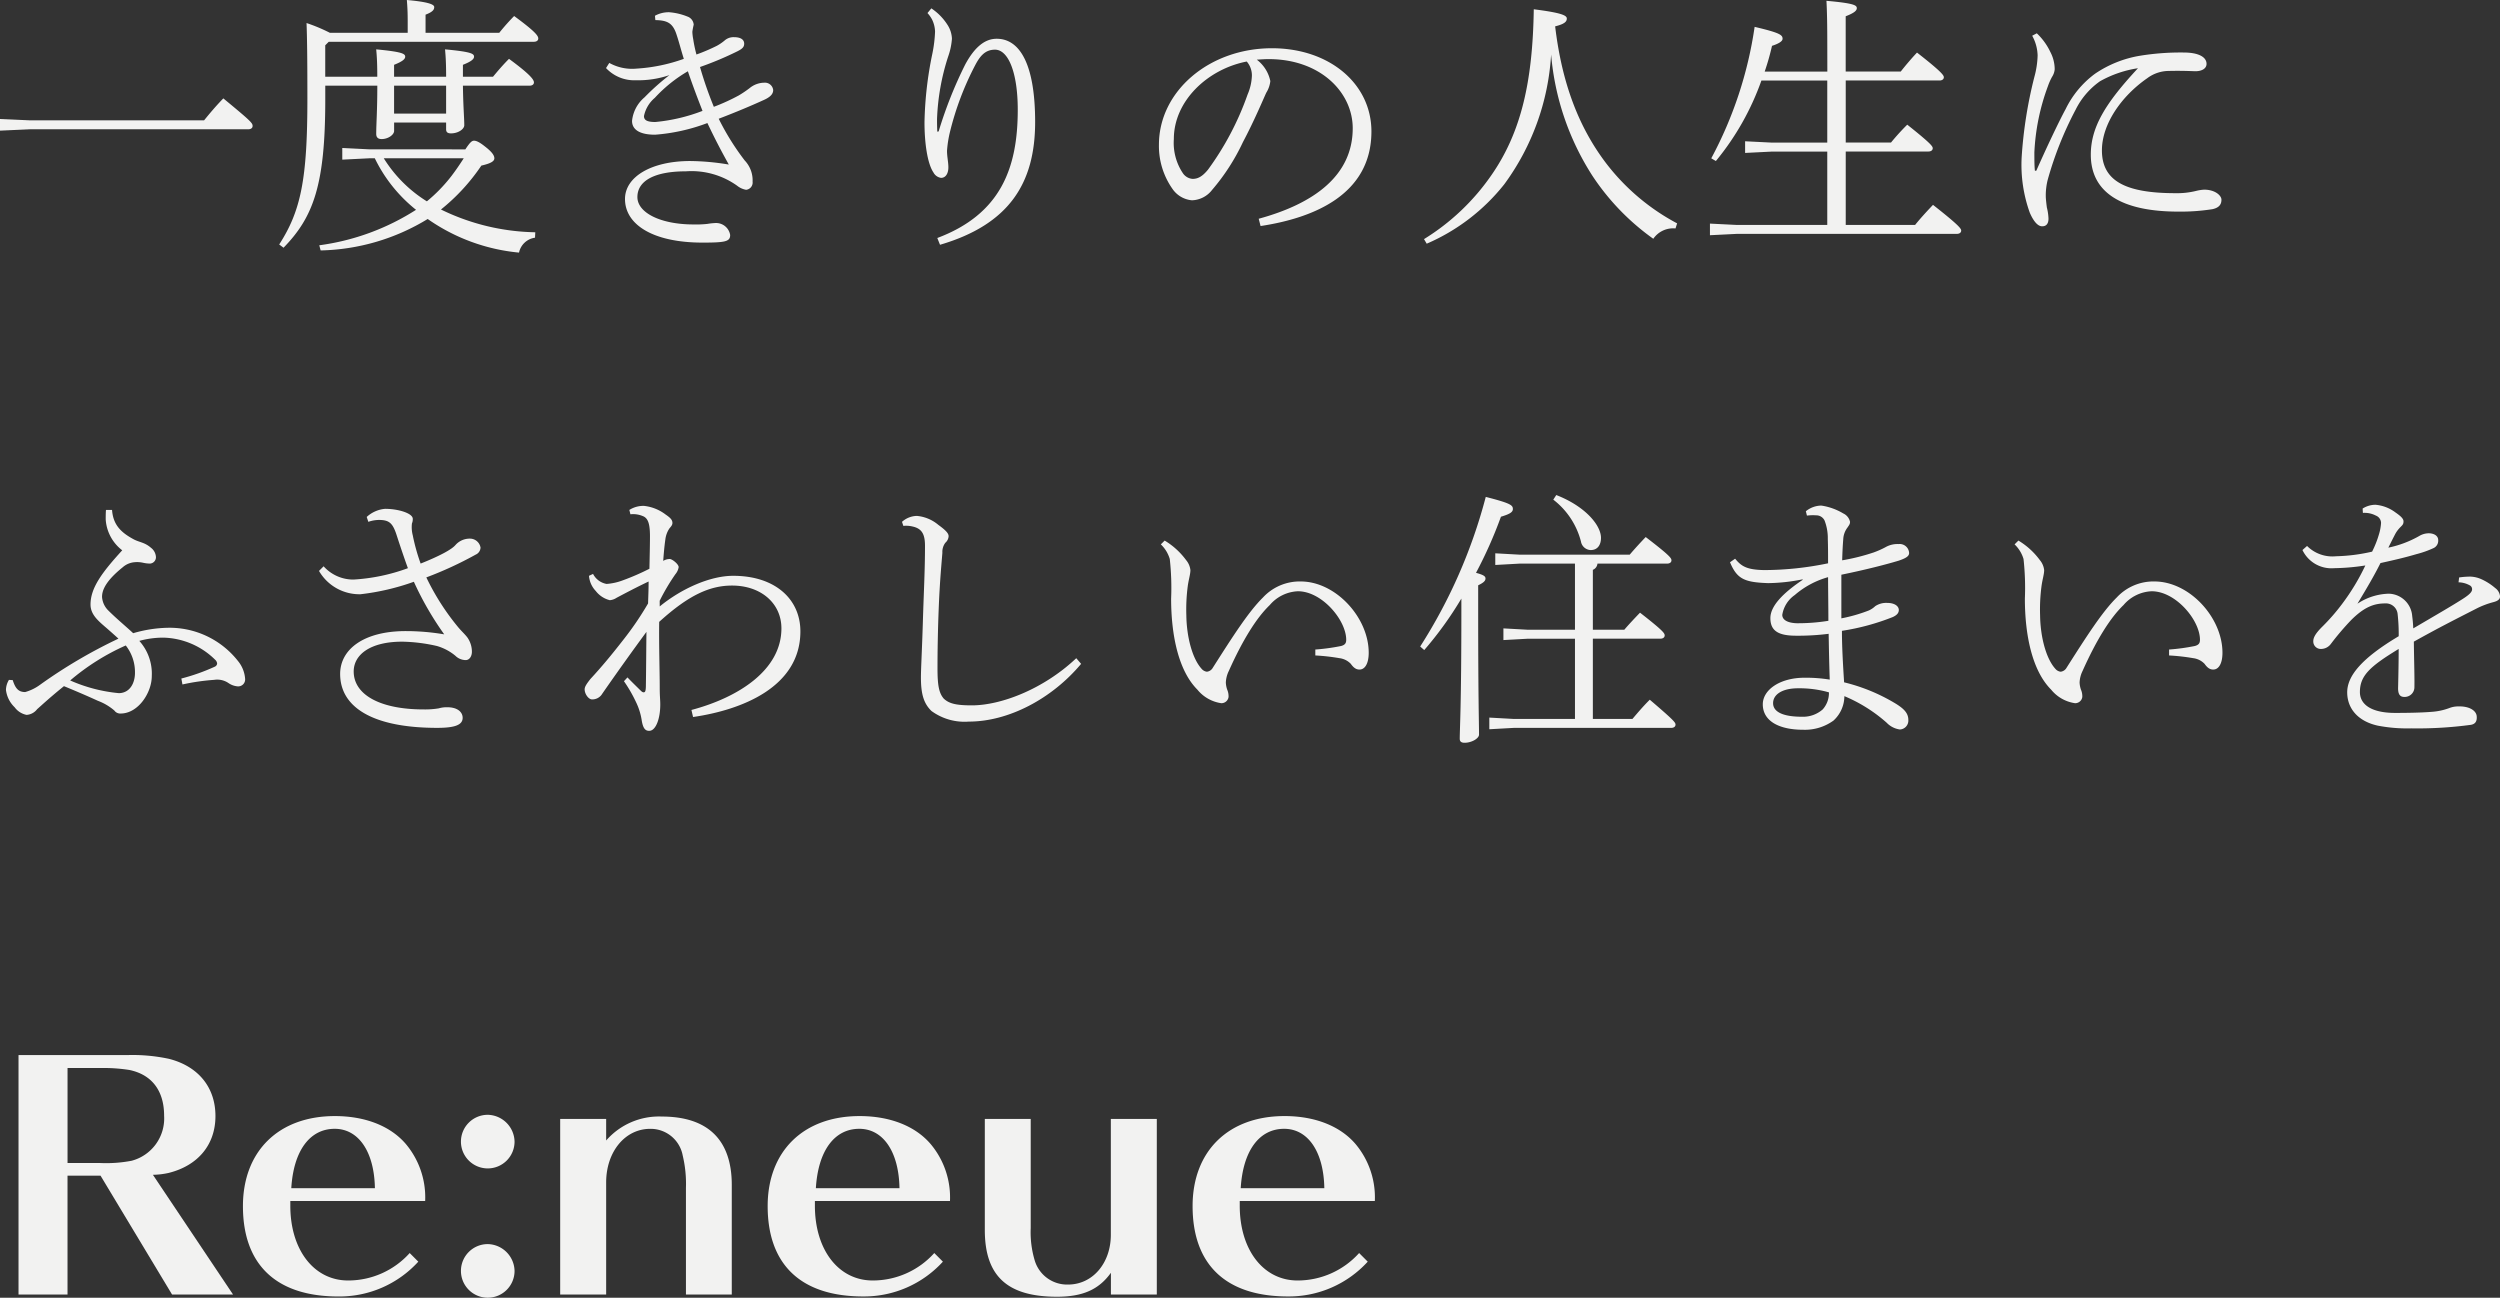 <svg xmlns="http://www.w3.org/2000/svg" width="295.168" height="153.216" viewBox="0 0 295.168 153.216">
  <rect x="0" y="0" width="295.168" height="153.216" fill="#333333" stroke="none"/>
  <g id="グループ_20107" data-name="グループ 20107" transform="translate(-45.088 -151.928)">
    <g id="グループ_20041" data-name="グループ 20041" transform="translate(47.275 276.489)">
      <g id="グループ_19864" data-name="グループ 19864" transform="translate(0 0)">
        <path id="パス_28331" data-name="パス 28331" d="M18.127,28.279,9.685,14.25h-3.9V28.279H0V.011H12.8A20.479,20.479,0,0,1,17.751.45c3.468.877,5.5,3.366,5.5,6.76s-2.074,5.843-5.5,6.707a9.1,9.1,0,0,1-1.885.228l9.46,14.134ZM9.575,12.751a15.936,15.936,0,0,0,3.77-.263A5.168,5.168,0,0,0,17.19,7.174c0-2.981-1.473-4.866-4.113-5.409a19.754,19.754,0,0,0-3.428-.228H5.787V12.751Z" transform="translate(0 0)" fill="#f2f2f1"/>
        <path id="パス_28332" data-name="パス 28332" d="M28.742,16.891c0,5.2,2.788,8.82,6.822,8.82a9.76,9.76,0,0,0,7.273-3.24l1.016,1.018A12.587,12.587,0,0,1,34.414,27.6c-7.312,0-11.266-3.73-11.266-10.666C23.148,10.445,27.369,6.3,34,6.3c3.582,0,6.576,1.171,8.4,3.318a9.809,9.809,0,0,1,2.263,6.707H28.742Zm9.987-2.074c-.074-4.3-1.921-7.014-4.748-7.014-2.942,0-4.861,2.6-5.124,7.014Z" transform="translate(3.348 0.911)" fill="#f2f2f1"/>
        <path id="パス_28333" data-name="パス 28333" d="M51.965,9.334A3.165,3.165,0,1,1,48.8,6.169a3.234,3.234,0,0,1,3.165,3.165m0,15.265A3.165,3.165,0,1,1,48.8,21.434a3.235,3.235,0,0,1,3.165,3.16Z" transform="translate(6.6 0.892)" fill="#f2f2f1"/>
        <path id="パス_28334" data-name="パス 28334" d="M70.72,27.361V14.77a14.276,14.276,0,0,0-.377-3.8A3.85,3.85,0,0,0,66.5,7.8c-2.977,0-5.2,2.714-5.2,6.331V27.361H55.872V6.629H61.3V9.176a8.271,8.271,0,0,1,6.576-2.827c5.428,0,8.255,2.753,8.255,8.066V27.361Z" transform="translate(8.08 0.918)" fill="#f2f2f1"/>
        <path id="パス_28335" data-name="パス 28335" d="M82.851,16.891c0,5.2,2.788,8.82,6.822,8.82a9.761,9.761,0,0,0,7.273-3.24l1.016,1.018a12.59,12.59,0,0,1-9.42,4.107c-7.313,0-11.268-3.73-11.268-10.666C77.274,10.445,81.5,6.3,88.13,6.3c3.582,0,6.576,1.171,8.4,3.318A9.808,9.808,0,0,1,98.8,16.329H82.851Zm9.987-2.074c-.074-4.3-1.921-7.014-4.748-7.014-2.942,0-4.861,2.6-5.124,7.014Z" transform="translate(11.175 0.911)" fill="#f2f2f1"/>
        <path id="パス_28336" data-name="パス 28336" d="M114.56,27.325V24.76c-1.433,2-3.354,2.828-6.37,2.828-5.879,0-8.518-2.451-8.518-7.891V6.594h5.419V19.482a11.594,11.594,0,0,0,.491,3.88,3.991,3.991,0,0,0,3.919,2.788c2.9,0,5.05-2.526,5.05-5.879V6.594h5.428V27.325Z" transform="translate(14.415 0.953)" fill="#f2f2f1"/>
        <path id="パス_28337" data-name="パス 28337" d="M126.672,16.891c0,5.2,2.788,8.82,6.822,8.82a9.761,9.761,0,0,0,7.273-3.24l1.016,1.018a12.59,12.59,0,0,1-9.42,4.107c-7.313,0-11.258-3.735-11.258-10.67,0-6.483,4.221-10.627,10.854-10.627,3.581,0,6.576,1.171,8.4,3.319a9.806,9.806,0,0,1,2.263,6.707H126.672Zm9.987-2.074c-.074-4.3-1.921-7.014-4.748-7.014-2.942,0-4.861,2.6-5.124,7.014Z" transform="translate(17.514 0.911)" fill="#f2f2f1"/>
      </g>
    </g>
    <path id="パス_28529" data-name="パス 28529" d="M4.608-12.864l-3.52-.16v1.376l3.52-.16H30.4c.32,0,.512-.16.512-.384,0-.352-.16-.544-3.456-3.264-.9.928-1.568,1.728-2.272,2.592ZM44.7-9.44,41.5-9.6v1.376l3.2-.16h.64A17.573,17.573,0,0,0,50.208-2.3,28.047,28.047,0,0,1,38.784,1.888l.16.608a25.232,25.232,0,0,0,12.64-3.712A22.425,22.425,0,0,0,62.368,2.752,2.24,2.24,0,0,1,64.256.992l.032-.64A26.3,26.3,0,0,1,53.152-2.336,23.331,23.331,0,0,0,57.92-7.52c1.12-.256,1.536-.512,1.536-.864,0-.32-.256-.736-1.088-1.376-.64-.512-1.024-.7-1.312-.7-.256,0-.48.192-1.024,1.024ZM55.84-8.384c-.448.7-.928,1.408-1.44,2.08A18.505,18.505,0,0,1,51.488-3.3,15.774,15.774,0,0,1,46.4-8.384ZM40.032-23.2a19.813,19.813,0,0,0-2.752-1.152c.064,1.664.1,4.064.1,8.96,0,9.472-.768,13.216-3.328,17.184l.512.384c3.52-3.616,4.928-7.392,4.928-17.5V-16.96h6.144c0,3.008-.128,4.512-.128,5.7,0,.416.224.608.64.608.768,0,1.472-.512,1.472-.96v-.992H53.76v.8c0,.32.16.48.576.48.864,0,1.568-.512,1.568-.96,0-.864-.128-2.176-.16-4.672h7.872c.32,0,.512-.16.512-.384,0-.32-.416-.928-2.944-2.784-.7.7-1.28,1.376-1.888,2.112H55.744v-1.408c1.056-.416,1.312-.7,1.312-.96,0-.352-.32-.576-3.424-.864.1,1.056.128,1.952.128,3.232H47.616v-1.408c1.056-.416,1.312-.7,1.312-.96,0-.352-.384-.576-3.424-.864.1,1.024.128,1.92.128,3.232H39.488v-3.712l.416-.416H64.128c.32,0,.512-.16.512-.384,0-.32-.32-.8-2.848-2.656a25.211,25.211,0,0,0-1.76,1.984h-8.7v-2.144c.928-.352,1.024-.64,1.024-.9,0-.32-.736-.608-3.232-.832.064.768.1,1.44.1,2.592v1.28Zm7.584,6.24H53.76v3.3H47.616ZM78.464-24.7c1.44.032,2.08.352,2.528,1.792.288.864.48,1.664.832,2.784a20.029,20.029,0,0,1-5.568,1.152,5.532,5.532,0,0,1-3.232-.672l-.384.608a4.547,4.547,0,0,0,3.488,1.44,11.472,11.472,0,0,0,4-.608,28.256,28.256,0,0,0-2.944,2.624A4.209,4.209,0,0,0,75.712-12.8c0,1.088.992,1.632,2.72,1.632a22.045,22.045,0,0,0,6.176-1.376c.9,1.888,1.6,3.232,2.528,4.9a29.049,29.049,0,0,0-4.544-.416c-4.64,0-7.712,1.888-7.712,4.48,0,3.04,3.328,5.152,9.152,5.152,2.72,0,3.264-.128,3.264-.9A1.686,1.686,0,0,0,85.5-.736a7.686,7.686,0,0,0-.9.1,11.87,11.87,0,0,1-1.632.064c-3.872,0-6.624-1.376-6.624-3.232,0-1.92,2.016-3.04,5.728-3.04a9.26,9.26,0,0,1,6.048,1.7,2.321,2.321,0,0,0,1.056.48.857.857,0,0,0,.768-.96,3.4,3.4,0,0,0-.928-2.5,29.627,29.627,0,0,1-3.072-4.928c2.176-.832,3.9-1.568,5.312-2.208.864-.384,1.12-.768,1.12-1.184a.979.979,0,0,0-1.056-.864,2.772,2.772,0,0,0-1.728.64,12.883,12.883,0,0,1-1.28.864,23.778,23.778,0,0,1-2.944,1.344,45.213,45.213,0,0,1-1.632-4.7,38.84,38.84,0,0,0,4.416-1.856c.64-.32.8-.544.8-.9,0-.416-.32-.768-1.216-.768a1.59,1.59,0,0,0-1.12.416,5.523,5.523,0,0,1-.9.608,21.462,21.462,0,0,1-2.4,1.024,15.787,15.787,0,0,1-.384-1.824,5.429,5.429,0,0,1-.1-.864,7.772,7.772,0,0,1,.16-.832,1.1,1.1,0,0,0-.736-.96,7.25,7.25,0,0,0-2.176-.512,3.38,3.38,0,0,0-1.664.416Zm3.84,6.048c.608,1.76,1.088,3.04,1.728,4.672a20.783,20.783,0,0,1-5.568,1.312c-.992,0-1.344-.224-1.344-.7A3.816,3.816,0,0,1,78.4-15.52,16.775,16.775,0,0,1,82.3-18.656Zm28.288-6.88a3.776,3.776,0,0,1,.544.768,3.517,3.517,0,0,1,.352,1.408,15.835,15.835,0,0,1-.32,2.624,43.351,43.351,0,0,0-.928,8.1c0,2.336.32,4.832,1.056,5.92a1.207,1.207,0,0,0,.9.64c.544,0,.864-.512.864-1.248,0-.608-.16-1.248-.16-1.952a13.32,13.32,0,0,1,.352-2.24,34.7,34.7,0,0,1,2.912-7.744c.576-1.12,1.184-1.952,2.4-1.952,1.568,0,2.688,2.688,2.688,7.1,0,6.88-2.016,12.32-9.5,15.136l.32.8c8.16-2.4,11.232-7.264,11.232-14.5,0-6.656-1.728-9.824-4.544-9.824-1.376,0-2.592.96-3.712,3.04a49.757,49.757,0,0,0-3.136,7.9l-.16.032c-.032-.672-.032-1.184-.032-1.472a26.911,26.911,0,0,1,1.312-7.392,8.026,8.026,0,0,0,.448-2.112,3.212,3.212,0,0,0-.48-1.568,6.547,6.547,0,0,0-1.952-2.016ZM149.92-.384c6.336-.96,13.088-3.744,13.088-11.168,0-5.632-4.96-9.824-11.744-9.824-7.424,0-13.344,5.088-13.344,11.392a8.791,8.791,0,0,0,1.6,5.216,3.112,3.112,0,0,0,2.3,1.344,3.112,3.112,0,0,0,2.368-1.216A24.724,24.724,0,0,0,147.84-10.3c1.312-2.464,2.368-4.992,2.752-5.824a3.233,3.233,0,0,0,.48-1.376,4.246,4.246,0,0,0-1.6-2.528c.544-.032.928-.064,1.408-.064,6.112,0,9.92,3.936,9.92,8.16,0,5.568-4.544,8.9-11.1,10.688Zm-1.632-19.424a2.5,2.5,0,0,1,.608,1.664,6.166,6.166,0,0,1-.512,2.24,34.15,34.15,0,0,1-4.672,8.864c-.736.9-1.28,1.088-1.824,1.088a1.528,1.528,0,0,1-1.12-.64,6.433,6.433,0,0,1-1.088-4.064C139.68-15.168,143.68-18.912,148.288-19.808ZM169.536,1.7a23.589,23.589,0,0,0,9.152-7.008,28.7,28.7,0,0,0,5.536-15.328,31.317,31.317,0,0,0,4.864,14.3,28.164,28.164,0,0,0,7.2,7.456A2.838,2.838,0,0,1,198.912-.1L199.1-.7a25.746,25.746,0,0,1-8.384-7.1c-3.232-4.256-5.216-9.44-6.016-16.16,1.152-.288,1.376-.576,1.376-.928s-.576-.672-3.9-1.088c-.128,8.576-1.5,14.56-5.024,19.616a26.644,26.644,0,0,1-7.936,7.52Zm47.3-20.32H209.44a29.122,29.122,0,0,0,.864-3.04c.7-.224,1.248-.512,1.248-.832,0-.448-.288-.7-3.3-1.408a47.151,47.151,0,0,1-5.12,15.52l.544.32a31.349,31.349,0,0,0,5.376-9.5h7.776v7.328h-6.5l-3.2-.16v1.376l3.2-.16h6.5V-.512H206.176l-3.2-.16V.7l3.2-.16h25.952c.32,0,.512-.16.512-.384s-.192-.576-3.328-3.04c-.64.672-1.472,1.568-2.112,2.368h-8.192V-9.184h9.76c.32,0,.512-.16.512-.384s-.192-.544-3.008-2.784a26.774,26.774,0,0,0-1.92,2.112h-5.344v-7.328H230.08c.32,0,.512-.16.512-.384s-.256-.64-3.168-2.912c-.576.608-1.344,1.5-1.92,2.24h-6.5v-6.528c1.088-.416,1.312-.7,1.312-.96,0-.352-.384-.576-3.584-.864.064,1.152.1,2.624.1,5.536ZM241.344-6.912c-.064-.544-.064-1.376-.064-2.176a25.794,25.794,0,0,1,1.6-7.808,7.247,7.247,0,0,1,.48-1.088,1.95,1.95,0,0,0,.32-.9,4.413,4.413,0,0,0-.512-2.048,7.388,7.388,0,0,0-1.6-2.208l-.544.288a5.081,5.081,0,0,1,.64,2.336,10.55,10.55,0,0,1-.384,2.528,51.694,51.694,0,0,0-1.5,9.472,16.7,16.7,0,0,0,.96,6.56c.448,1.024.928,1.568,1.408,1.6.544.032.8-.32.8-.9a6.124,6.124,0,0,0-.192-1.312c-.064-.48-.128-1.088-.128-1.312a7.546,7.546,0,0,1,.224-1.952,41.467,41.467,0,0,1,3.3-8.288,8.986,8.986,0,0,1,2.88-3.36,13.125,13.125,0,0,1,4.48-1.536c-3.872,4.16-5.568,6.976-5.568,10.208,0,4.416,3.552,6.72,10.336,6.72a24.191,24.191,0,0,0,4.032-.288c.864-.192,1.056-.64,1.056-1.12s-.736-1.184-2.048-1.184a5.338,5.338,0,0,0-.992.16,9.253,9.253,0,0,1-2.4.256c-5.984,0-8.672-1.5-8.672-5.056,0-3.1,2.3-6.4,5.344-8.512a4.289,4.289,0,0,1,2.528-.864c1.312-.032,2.176,0,3.072.032.736.032,1.408-.256,1.408-.864,0-.864-1.056-1.344-2.688-1.344a29.844,29.844,0,0,0-5.184.384,13.3,13.3,0,0,0-5.28,2.112,11.363,11.363,0,0,0-3.488,4.192c-.768,1.408-2.272,4.576-3.456,7.264ZM13.6,33.136c-.032.384-.032.832-.032,1.12A4.979,4.979,0,0,0,15.52,37.9c-2.4,2.624-3.744,4.448-3.744,6.4,0,1.28,1.056,2.048,2.08,2.944.544.48.832.736,1.216,1.088a59.68,59.68,0,0,0-9.248,5.44,5.443,5.443,0,0,1-1.76.864c-.768,0-1.152-.384-1.472-1.408L2.144,53.2a2.351,2.351,0,0,0-.352,1.184,3.387,3.387,0,0,0,1.024,2.048,2.3,2.3,0,0,0,1.408.9,1.7,1.7,0,0,0,1.248-.672c.512-.448,1.5-1.376,3.168-2.72,1.312.544,2.528,1.056,4,1.728a6.449,6.449,0,0,1,1.952,1.152.842.842,0,0,0,.736.352c2.08,0,3.68-2.464,3.68-4.416a5.794,5.794,0,0,0-1.472-4.16,10.609,10.609,0,0,1,2.848-.384A8.989,8.989,0,0,1,26.5,50.832a.672.672,0,0,1,.224.448.449.449,0,0,1-.256.352A23.69,23.69,0,0,1,22.5,53.04l.128.7a25.7,25.7,0,0,1,3.744-.544,2.367,2.367,0,0,1,1.7.384,2.234,2.234,0,0,0,1.056.384.822.822,0,0,0,.9-.9,3.718,3.718,0,0,0-.832-2.08,10.279,10.279,0,0,0-8.32-3.936,15.539,15.539,0,0,0-4.064.64c-.928-.864-1.984-1.728-2.976-2.72a2.472,2.472,0,0,1-.7-1.568c0-.8.448-1.888,2.432-3.488a2.408,2.408,0,0,1,1.44-.608,3.239,3.239,0,0,1,.96.064,3.909,3.909,0,0,0,.832.1.747.747,0,0,0,.7-.768,1.463,1.463,0,0,0-.576-1.088c-.768-.672-1.376-.64-2.08-1.024-1.6-.864-2.4-1.792-2.528-3.456Zm2.336,16a5.093,5.093,0,0,1,1.088,3.232c0,1.184-.576,2.368-1.888,2.4a18.444,18.444,0,0,1-5.76-1.5A26.946,26.946,0,0,1,15.936,49.136Zm22.816-8.8a5.518,5.518,0,0,0,4.9,2.752,28.048,28.048,0,0,0,6.3-1.472,36.93,36.93,0,0,0,3.584,6.208,27.148,27.148,0,0,0-4.544-.384c-4.992,0-7.744,2.176-7.744,5.056,0,3.936,3.84,6.368,11.456,6.368,2.112,0,3.008-.352,3.008-1.184,0-.7-.64-1.248-1.792-1.248a3.287,3.287,0,0,0-1.024.128,9.794,9.794,0,0,1-1.792.128c-5.184,0-8.256-1.76-8.256-4.48,0-1.984,1.952-3.52,5.728-3.52a19.613,19.613,0,0,1,4.1.512,6,6,0,0,1,2.176,1.152,1.761,1.761,0,0,0,1.216.512c.448,0,.736-.448.736-.992a2.923,2.923,0,0,0-.48-1.6c-.256-.384-.768-.832-1.184-1.344A28.518,28.518,0,0,1,51.424,41.1a43.458,43.458,0,0,0,5.824-2.688.947.947,0,0,0,.576-.832,1.268,1.268,0,0,0-1.184-1.056,2.245,2.245,0,0,0-1.76.736c-.448.544-1.888,1.312-4.128,2.208a23.01,23.01,0,0,1-.928-3.328,3.822,3.822,0,0,1-.1-1.408,1.275,1.275,0,0,0,.1-.544c0-.672-1.76-1.184-3.264-1.184a3.66,3.66,0,0,0-2.176.96l.192.576a3.927,3.927,0,0,1,1.248-.224c1.28,0,1.664.416,2.144,1.952.416,1.28.928,2.784,1.28,3.744a22.262,22.262,0,0,1-6.432,1.344,4.7,4.7,0,0,1-3.52-1.568Zm40.224,3.52a24.554,24.554,0,0,1,1.856-3.136,1.71,1.71,0,0,0,.384-.832c0-.352-.768-.96-1.056-.96a1.5,1.5,0,0,0-.768.224c.064-.864.128-1.664.256-2.56a2.958,2.958,0,0,1,.48-1.28c.224-.256.352-.416.352-.64,0-.384-.288-.64-.8-.992a5.122,5.122,0,0,0-2.56-1.024,3.089,3.089,0,0,0-1.728.48l.128.512a2.915,2.915,0,0,1,1.408.192c.64.224.9.832.9,2.4,0,.864-.032,2.368-.064,3.84a28.014,28.014,0,0,1-3.168,1.376,6.773,6.773,0,0,1-1.888.416,2.234,2.234,0,0,1-1.6-1.184l-.48.224a2.918,2.918,0,0,0,.8,1.792,3.007,3.007,0,0,0,1.664,1.088,1.735,1.735,0,0,0,.8-.288c1.152-.608,2.3-1.216,3.776-1.92,0,.864-.032,1.6-.064,2.592a37.009,37.009,0,0,1-2.944,4.32c-1.344,1.728-2.592,3.232-3.872,4.608-.448.576-.672.9-.672,1.216,0,.544.448,1.152.832,1.184a1.36,1.36,0,0,0,1.248-.672c1.824-2.624,3.52-4.992,5.216-7.3-.032,2.72-.032,4.128-.064,6.176,0,.768-.064.96-.256.96-.16,0-.256-.1-.448-.288-.352-.352-.928-.9-1.472-1.472l-.416.448a16.612,16.612,0,0,1,1.408,2.432,7.544,7.544,0,0,1,.672,2.08c.16,1.088.448,1.376.96,1.344.736-.064,1.248-1.44,1.248-3.1,0-.608-.064-.928-.064-2.048,0-1.92-.1-4.864-.064-7.712,3.488-3.168,5.984-4.288,8.608-4.288,3.392,0,5.824,2.08,5.824,5.056,0,4.928-5.088,8.16-10.624,9.632l.192.832c5.728-.832,12.672-3.52,12.672-10.112,0-3.776-2.944-6.56-7.936-6.56-2.784,0-6.176,1.568-8.672,3.616ZM128.16,50.64c-3.936,3.712-8.96,5.568-12.32,5.568-1.824,0-2.688-.192-3.328-.8-.576-.672-.736-1.6-.736-3.584,0-1.824.032-4.384.16-7.456.128-2.976.288-4.576.416-6.176a1.8,1.8,0,0,1,.352-1.184,1.106,1.106,0,0,0,.384-.768c0-.32-.288-.672-1.216-1.344a4.561,4.561,0,0,0-2.528-1.056,2.713,2.713,0,0,0-1.76.7l.16.48a3.17,3.17,0,0,1,1.056.064c1.024.224,1.5.768,1.5,2.272,0,3.008-.16,5.792-.256,9.152-.1,3.264-.224,5.408-.224,6.4,0,2.016.352,3.1,1.248,3.968a6.61,6.61,0,0,0,4.416,1.248c4.672,0,9.792-2.688,13.248-6.816Zm9.984-13.44a3.934,3.934,0,0,1,1.056,1.728,31.08,31.08,0,0,1,.16,4.672c0,4.32.864,8.512,3.1,10.752a4.445,4.445,0,0,0,2.816,1.6.845.845,0,0,0,.864-.736,1.979,1.979,0,0,0-.16-.864,2.955,2.955,0,0,1-.16-.832,3.38,3.38,0,0,1,.352-1.376c1.632-3.648,3.264-6.272,4.832-7.776a4.614,4.614,0,0,1,3.328-1.632c2.848,0,5.7,3.424,5.7,5.728,0,.384-.128.608-.608.736a24,24,0,0,1-3.04.416v.7a24,24,0,0,1,2.848.32,2.238,2.238,0,0,1,1.344.672c.384.544.7.672,1.024.672.64,0,1.088-.7,1.088-1.984,0-4.16-3.9-8.416-8.032-8.416a5.905,5.905,0,0,0-4.448,1.888c-1.728,1.7-3.616,4.672-5.92,8.288a.927.927,0,0,1-.7.48.95.95,0,0,1-.608-.32c-1.152-1.248-1.792-3.872-1.824-6.336a21.078,21.078,0,0,1,.16-3.392c.1-.8.32-1.44.32-1.952a2.22,2.22,0,0,0-.512-1.184,8.711,8.711,0,0,0-2.528-2.3Zm31.1,12.48a42.273,42.273,0,0,0,4.384-6.08v1.408c0,11.3-.192,13.92-.192,15.136,0,.32.16.48.576.48.832,0,1.7-.512,1.7-.96,0-1.44-.1-4.128-.1-14.656V42.032c.672-.32.864-.544.864-.8s-.192-.416-1.12-.672a51.223,51.223,0,0,0,2.944-6.624c.96-.288,1.408-.512,1.408-.9,0-.448-.192-.672-3.2-1.44a61.7,61.7,0,0,1-7.744,17.664ZM197.92,39.472c.32,0,.512-.16.512-.384,0-.256-.16-.544-3.04-2.752-.672.7-1.344,1.44-1.888,2.08H180.512l-2.88-.16v1.376l2.88-.16h6.528V47.28h-5.568l-2.88-.16V48.5l2.88-.16h5.568v9.472h-7.232l-2.88-.16v1.376l2.88-.16H198.4c.32,0,.512-.16.512-.384,0-.256-.192-.512-3.04-2.944-.864.864-1.5,1.632-2.048,2.272h-4.672V48.336h7.968c.32,0,.512-.16.512-.384,0-.256-.16-.544-2.912-2.688-.672.7-1.312,1.376-1.856,2.016h-3.712V40.208a.887.887,0,0,0,.544-.736ZM184.48,31.92a9.109,9.109,0,0,1,3.264,4.928,1.213,1.213,0,0,0,1.152,1.024c.864,0,1.216-.672,1.216-1.44,0-1.472-1.824-3.712-5.28-5.056Zm20.864,7.392c.832,1.984,1.7,2.368,4.512,2.464a21.369,21.369,0,0,0,4.064-.448v.064c-2.336,1.568-3.808,3.1-3.808,4.512,0,1.5.928,2.08,3.04,2.08a28.7,28.7,0,0,0,3.84-.224c.032,1.824.064,3.584.128,5.408a17.7,17.7,0,0,0-2.944-.224c-3.008,0-4.96,1.472-4.96,3.136,0,1.984,1.92,3.008,4.768,3.008A5.74,5.74,0,0,0,217.568,58a3.933,3.933,0,0,0,1.28-2.88,17.971,17.971,0,0,1,4.992,3.136,2.649,2.649,0,0,0,1.568.8,1.051,1.051,0,0,0,.992-1.12c0-.768-.448-1.312-1.632-2.016a21.58,21.58,0,0,0-5.952-2.432c-.128-2.048-.256-4.128-.256-6.08a27.357,27.357,0,0,0,6.016-1.632c.48-.224.7-.48.7-.832,0-.416-.448-.832-1.376-.832a2.312,2.312,0,0,0-1.408.384,2.678,2.678,0,0,1-.768.512,18.611,18.611,0,0,1-3.232.928V40.784c2.816-.576,5.312-1.216,6.784-1.664.832-.288,1.216-.512,1.216-.9a1.117,1.117,0,0,0-1.248-1.056,2.844,2.844,0,0,0-1.568.384,10.567,10.567,0,0,1-1.376.608,24.607,24.607,0,0,1-3.712.928c.032-1.056.064-1.7.128-2.5a2.458,2.458,0,0,1,.48-1.344c.192-.288.32-.416.32-.7a1.416,1.416,0,0,0-.8-.992,7.065,7.065,0,0,0-2.592-.928,2.934,2.934,0,0,0-1.824.672l.128.512a5.369,5.369,0,0,1,1.088-.032,1.084,1.084,0,0,1,.992.608,5.758,5.758,0,0,1,.384,2.176c.032.928.032,1.792.032,2.88a37.426,37.426,0,0,1-7.52.8c-2.08-.032-2.72-.448-3.456-1.344Zm11.68,15.36a2.883,2.883,0,0,1-.736,2.016,3.517,3.517,0,0,1-2.432.864c-2.4,0-3.424-.64-3.424-1.6,0-1.056,1.12-1.76,2.944-1.76A12.758,12.758,0,0,1,217.024,54.672Zm-.064-8.448a22.446,22.446,0,0,1-3.744.288c-.992-.032-1.7-.352-1.7-.992a3.522,3.522,0,0,1,1.472-2.336,10.213,10.213,0,0,1,3.936-2.112C216.928,42.7,216.96,44.56,216.96,46.224ZM238.944,37.2A3.934,3.934,0,0,1,240,38.928a31.08,31.08,0,0,1,.16,4.672c0,4.32.864,8.512,3.1,10.752a4.445,4.445,0,0,0,2.816,1.6.845.845,0,0,0,.864-.736,1.979,1.979,0,0,0-.16-.864,2.955,2.955,0,0,1-.16-.832,3.38,3.38,0,0,1,.352-1.376c1.632-3.648,3.264-6.272,4.832-7.776a4.614,4.614,0,0,1,3.328-1.632c2.848,0,5.7,3.424,5.7,5.728,0,.384-.128.608-.608.736a24,24,0,0,1-3.04.416v.7a24,24,0,0,1,2.848.32,2.238,2.238,0,0,1,1.344.672c.384.544.7.672,1.024.672.64,0,1.088-.7,1.088-1.984,0-4.16-3.9-8.416-8.032-8.416a5.905,5.905,0,0,0-4.448,1.888c-1.728,1.7-3.616,4.672-5.92,8.288a.927.927,0,0,1-.7.48.95.95,0,0,1-.608-.32c-1.152-1.248-1.792-3.872-1.824-6.336a21.078,21.078,0,0,1,.16-3.392c.1-.8.32-1.44.32-1.952a2.22,2.22,0,0,0-.512-1.184,8.711,8.711,0,0,0-2.528-2.3Zm52.416,4.48a2.84,2.84,0,0,1,1.312.352.5.5,0,0,1,.288.48c0,.288-.288.608-1.088,1.12-1.248.8-3.072,1.856-5.856,3.488-.032-.672-.064-.96-.128-1.472a2.842,2.842,0,0,0-2.752-2.624,6.959,6.959,0,0,0-3.712,1.184c1.152-1.92,1.952-3.264,2.72-4.8,2.016-.448,2.944-.672,4.256-1.056a11.606,11.606,0,0,0,1.984-.7.959.959,0,0,0,.576-.96c0-.416-.352-.768-1.056-.8a2.2,2.2,0,0,0-1.184.32,12.5,12.5,0,0,1-3.648,1.376c.32-.64.64-1.28.864-1.7a3.582,3.582,0,0,1,.576-.736c.256-.256.352-.352.352-.672,0-.352-.448-.7-.96-1.056a4.571,4.571,0,0,0-2.368-.9,2.886,2.886,0,0,0-1.5.448l.032.512a2.891,2.891,0,0,1,1.536.32.95.95,0,0,1,.608.864,5.8,5.8,0,0,1-.256,1.376,11.919,11.919,0,0,1-.8,2.016,21,21,0,0,1-4.256.544,4.231,4.231,0,0,1-3.424-1.216l-.544.48a3.793,3.793,0,0,0,3.744,2.144,26.154,26.154,0,0,0,3.68-.32,25.89,25.89,0,0,1-2.72,4.512,24.016,24.016,0,0,1-2.4,2.752c-.8.8-1.024,1.28-1.024,1.664a.883.883,0,0,0,.9.928,1.452,1.452,0,0,0,1.184-.608,32.234,32.234,0,0,1,2.368-2.784c1.536-1.536,2.688-1.984,4.032-1.984a1.39,1.39,0,0,1,1.472,1.248,21.147,21.147,0,0,1,.128,2.624c-4.352,2.592-6.08,4.672-6.08,6.624,0,1.92,1.28,3.424,3.616,3.936a18.326,18.326,0,0,0,3.936.32,47.08,47.08,0,0,0,7.04-.416c.608-.1.736-.512.7-.992-.032-.64-.8-1.216-2.144-1.184a2.9,2.9,0,0,0-1.088.192,7.323,7.323,0,0,1-2.08.448c-1.248.1-2.816.128-4.32.128-2.752,0-4.16-.96-4.16-2.464,0-1.92,1.152-3.008,4.576-5.088,0,1.536-.032,3.008-.064,4.48-.032.8.16,1.184.736,1.184a1.149,1.149,0,0,0,1.184-1.056c.032-1.12-.032-2.88-.064-5.472,3.1-1.728,4.832-2.592,7.52-3.968a10.065,10.065,0,0,1,1.888-.7c.48-.128.768-.32.768-.672a1.359,1.359,0,0,0-.576-.992,6.712,6.712,0,0,0-1.664-1.056,3.45,3.45,0,0,0-1.216-.288,8.787,8.787,0,0,0-1.376.1Z" transform="translate(44 179)" fill="#f2f2f1"/>
  </g>
</svg>
